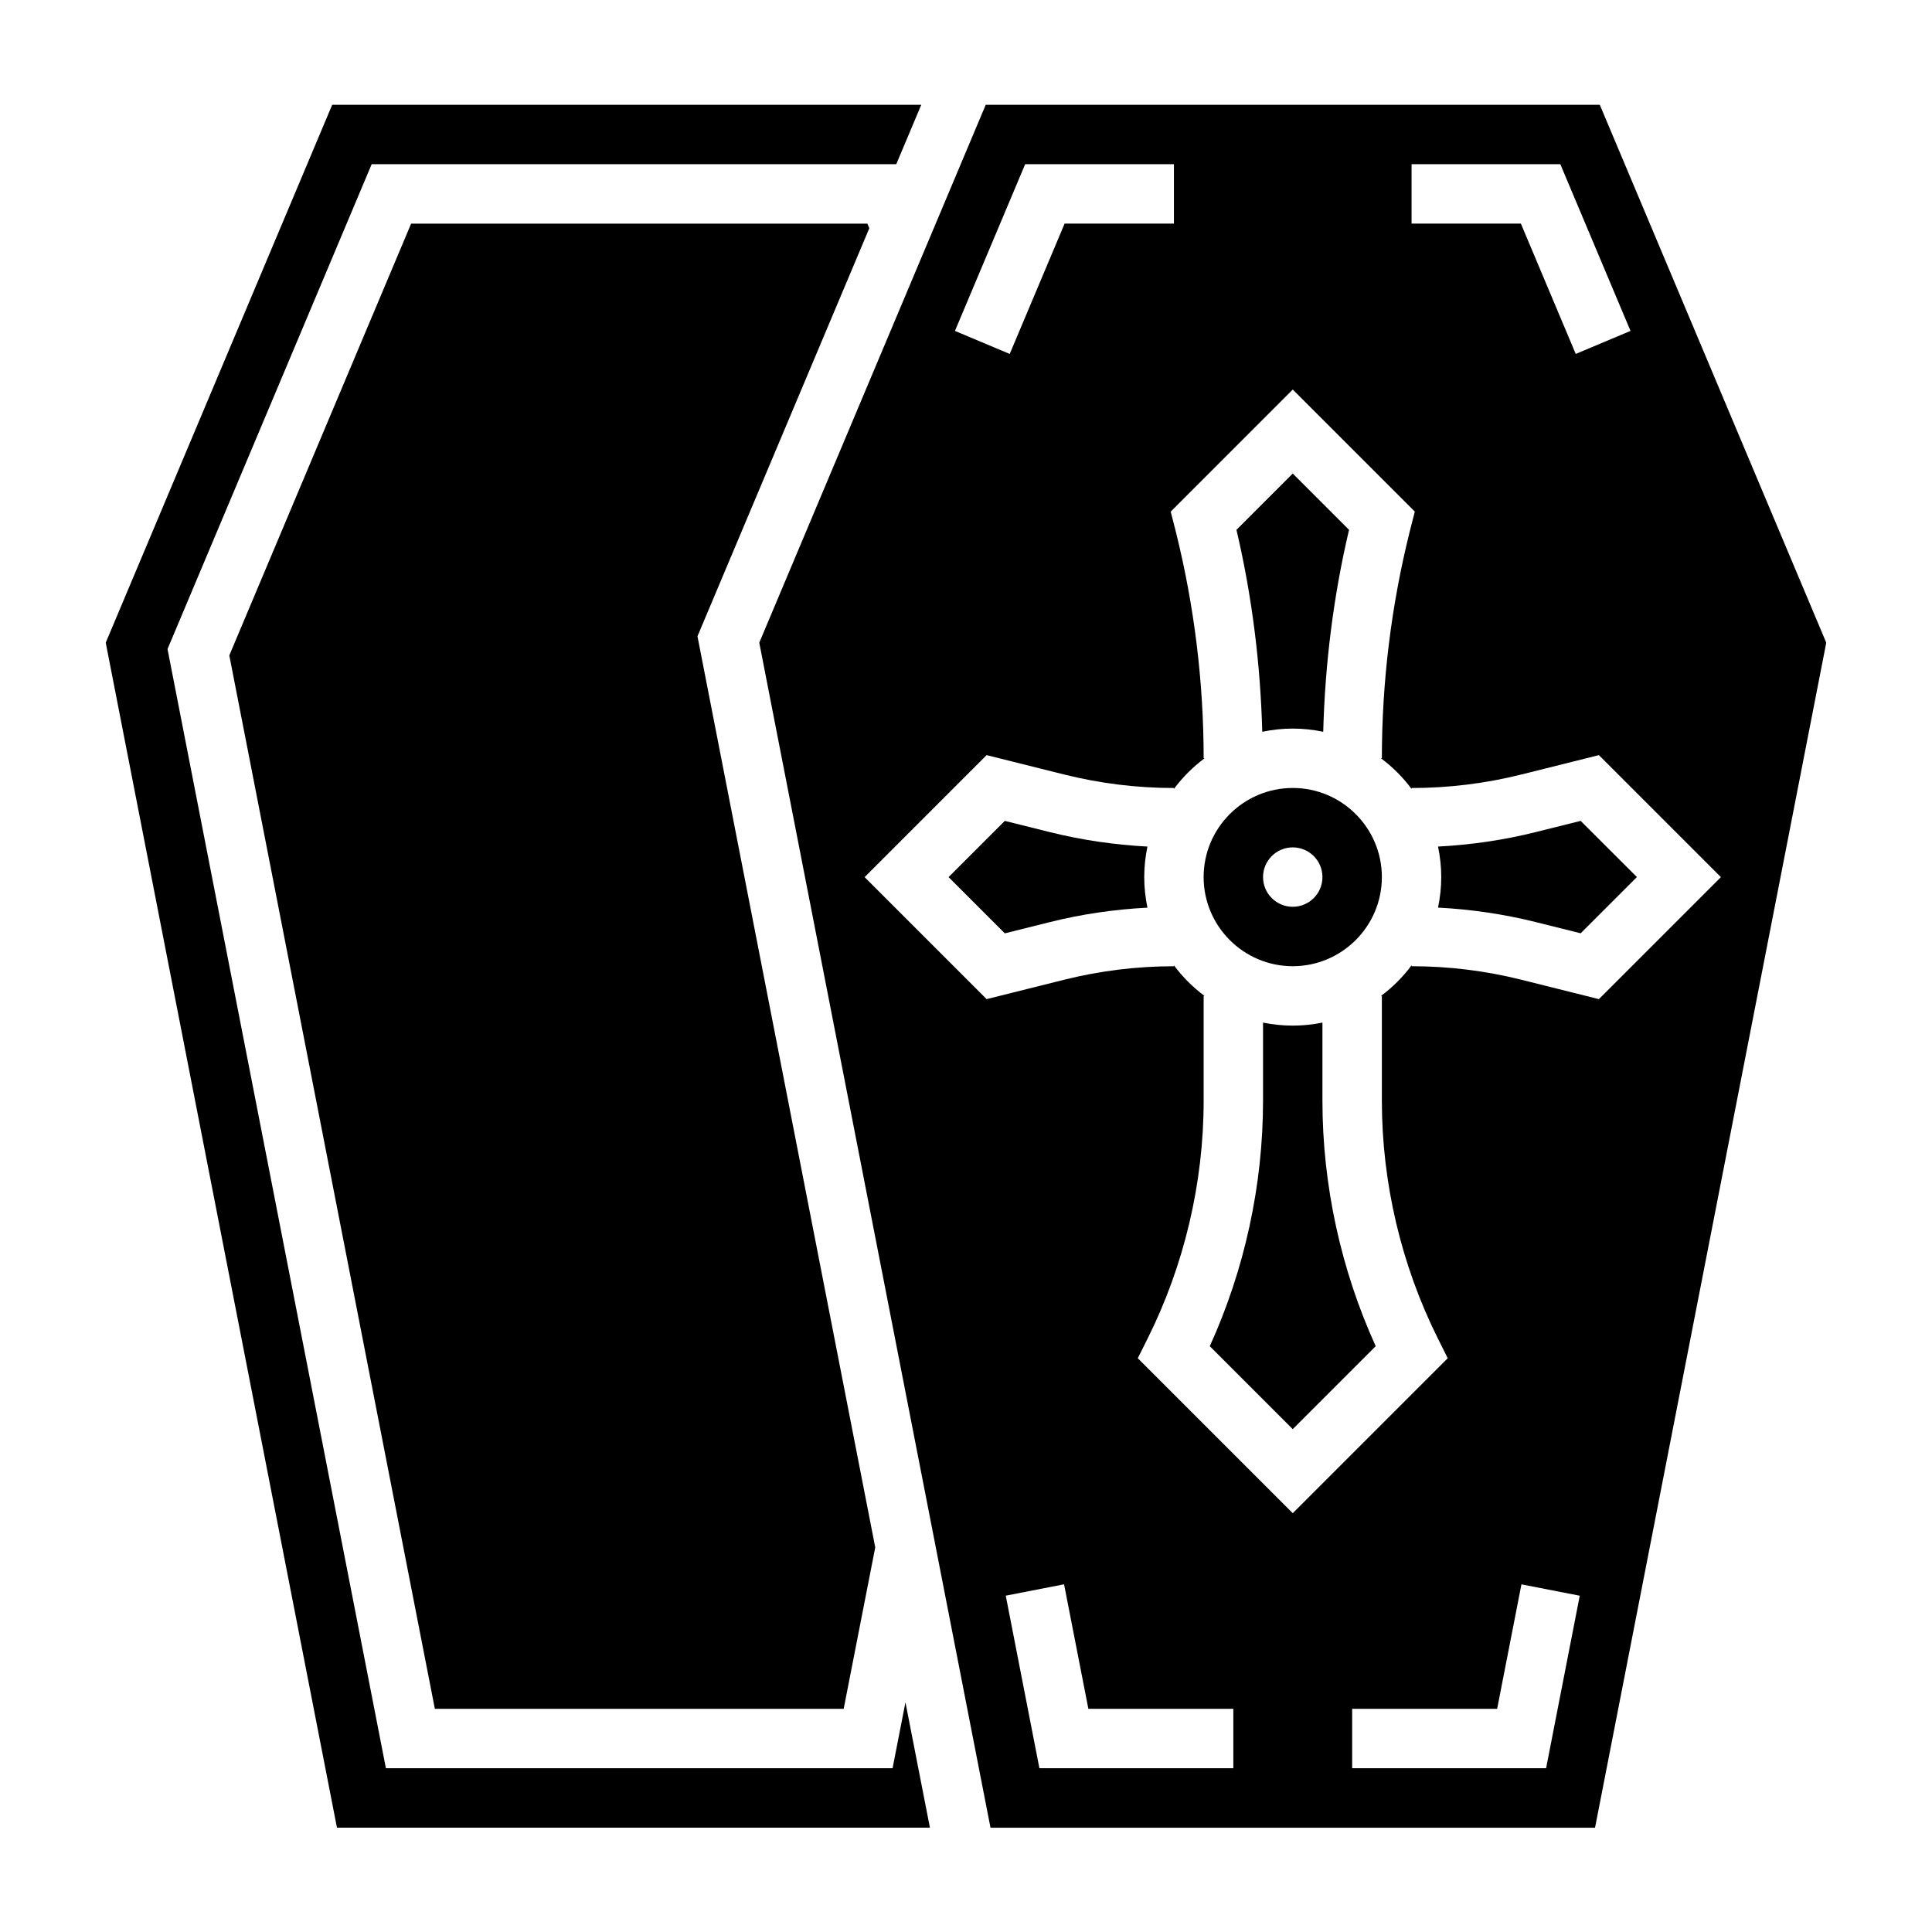 <?xml version="1.0" encoding="UTF-8"?>
<!-- Uploaded to: SVG Repo, www.svgrepo.com, Generator: SVG Repo Mixer Tools -->
<svg fill="#000000" width="800px" height="800px" version="1.1" viewBox="144 144 512 512" xmlns="http://www.w3.org/2000/svg">
 <g>
  <path d="m486.59 337.08c2.769 0 5.465 0.301 8.078 0.852 0.48-18.004 2.699-35.969 6.84-53.523l-14.918-14.918-14.918 14.918c4.133 17.57 6.352 35.527 6.84 53.523 2.617-0.547 5.309-0.852 8.078-0.852z"/>
  <path d="m380.54 612.6h-134.27l-57.875-296.59 54.105-128.5h139.02l6.629-15.742h-156.11l-60.016 142.55 61.277 314.03h157.14l-6.484-33.215z"/>
  <path d="m494.46 415c-2.543 0.52-5.18 0.797-7.871 0.797s-5.328-0.277-7.871-0.797v20.695c0 22.34-4.863 44.715-14.113 65.062l21.984 21.984 21.988-21.988c-9.25-20.348-14.117-42.711-14.117-65.051z"/>
  <path d="m204.77 317.69 54.473 279.17h108.34l8.367-42.785-47.113-241.45 45.539-108.14-0.512-1.219h-120.91z"/>
  <path d="m422.18 364.51-11.895-2.969-14.902 14.902 14.902 14.902 11.895-2.969c8.484-2.125 17.176-3.387 25.906-3.84-0.543-2.621-0.852-5.324-0.852-8.102s0.309-5.473 0.852-8.086c-8.73-0.457-17.414-1.723-25.906-3.84z"/>
  <path d="m562.89 361.54-11.895 2.969c-8.484 2.125-17.176 3.387-25.906 3.84 0.551 2.613 0.855 5.316 0.855 8.086s-0.309 5.473-0.852 8.086c8.73 0.457 17.422 1.723 25.906 3.84l11.895 2.969 14.902-14.902z"/>
  <path d="m567.96 171.77h-162.73l-60.016 142.55 61.277 314.04h160.21l61.277-314.04zm-49.879 15.742h39.422l18.602 44.18-14.516 6.102-14.539-34.535h-28.969zm-102.4 0h39.422v15.742h-28.969l-14.547 34.543-14.516-6.102zm55.168 425.09h-51.395l-8.918-45.73 15.453-3.016 6.438 32.992 38.422 0.004zm82.883 0h-51.395v-15.742h38.422l6.438-32.992 15.453 3.016zm-6.539-208.96c-9.516-2.379-19.309-3.582-29.109-3.582v-0.242c-2.297 3.094-5.023 5.816-8.117 8.117l0.242-0.004v27.773c0 21.812 5.156 43.66 14.918 63.164l2.535 5.078-41.07 41.066-41.066-41.066 2.535-5.078c9.762-19.5 14.918-41.352 14.918-63.156v-27.773h0.242c-3.094-2.297-5.816-5.023-8.117-8.117v0.242c-9.801 0-19.594 1.203-29.109 3.582l-20.531 5.133-32.332-32.332 32.332-32.332 20.531 5.133c9.516 2.379 19.309 3.582 29.109 3.582v0.242c2.297-3.094 5.023-5.816 8.117-8.117l-0.242 0.008c0-20.238-2.488-40.469-7.391-60.133l-1.34-5.242 32.344-32.355 32.348 32.348-1.348 5.273c-4.894 19.641-7.383 39.863-7.383 60.102h-0.242c3.094 2.297 5.816 5.023 8.117 8.117v-0.242c9.801 0 19.594-1.203 29.109-3.582l20.531-5.133 32.332 32.332-32.332 32.332z"/>
  <path d="m486.59 352.82c-13.02 0-23.617 10.598-23.617 23.617s10.598 23.617 23.617 23.617c13.02 0 23.617-10.598 23.617-23.617s-10.598-23.617-23.617-23.617zm0 31.488c-4.344 0-7.871-3.527-7.871-7.871s3.527-7.871 7.871-7.871 7.871 3.527 7.871 7.871c0 4.352-3.523 7.871-7.871 7.871z"/>
 </g>
</svg>